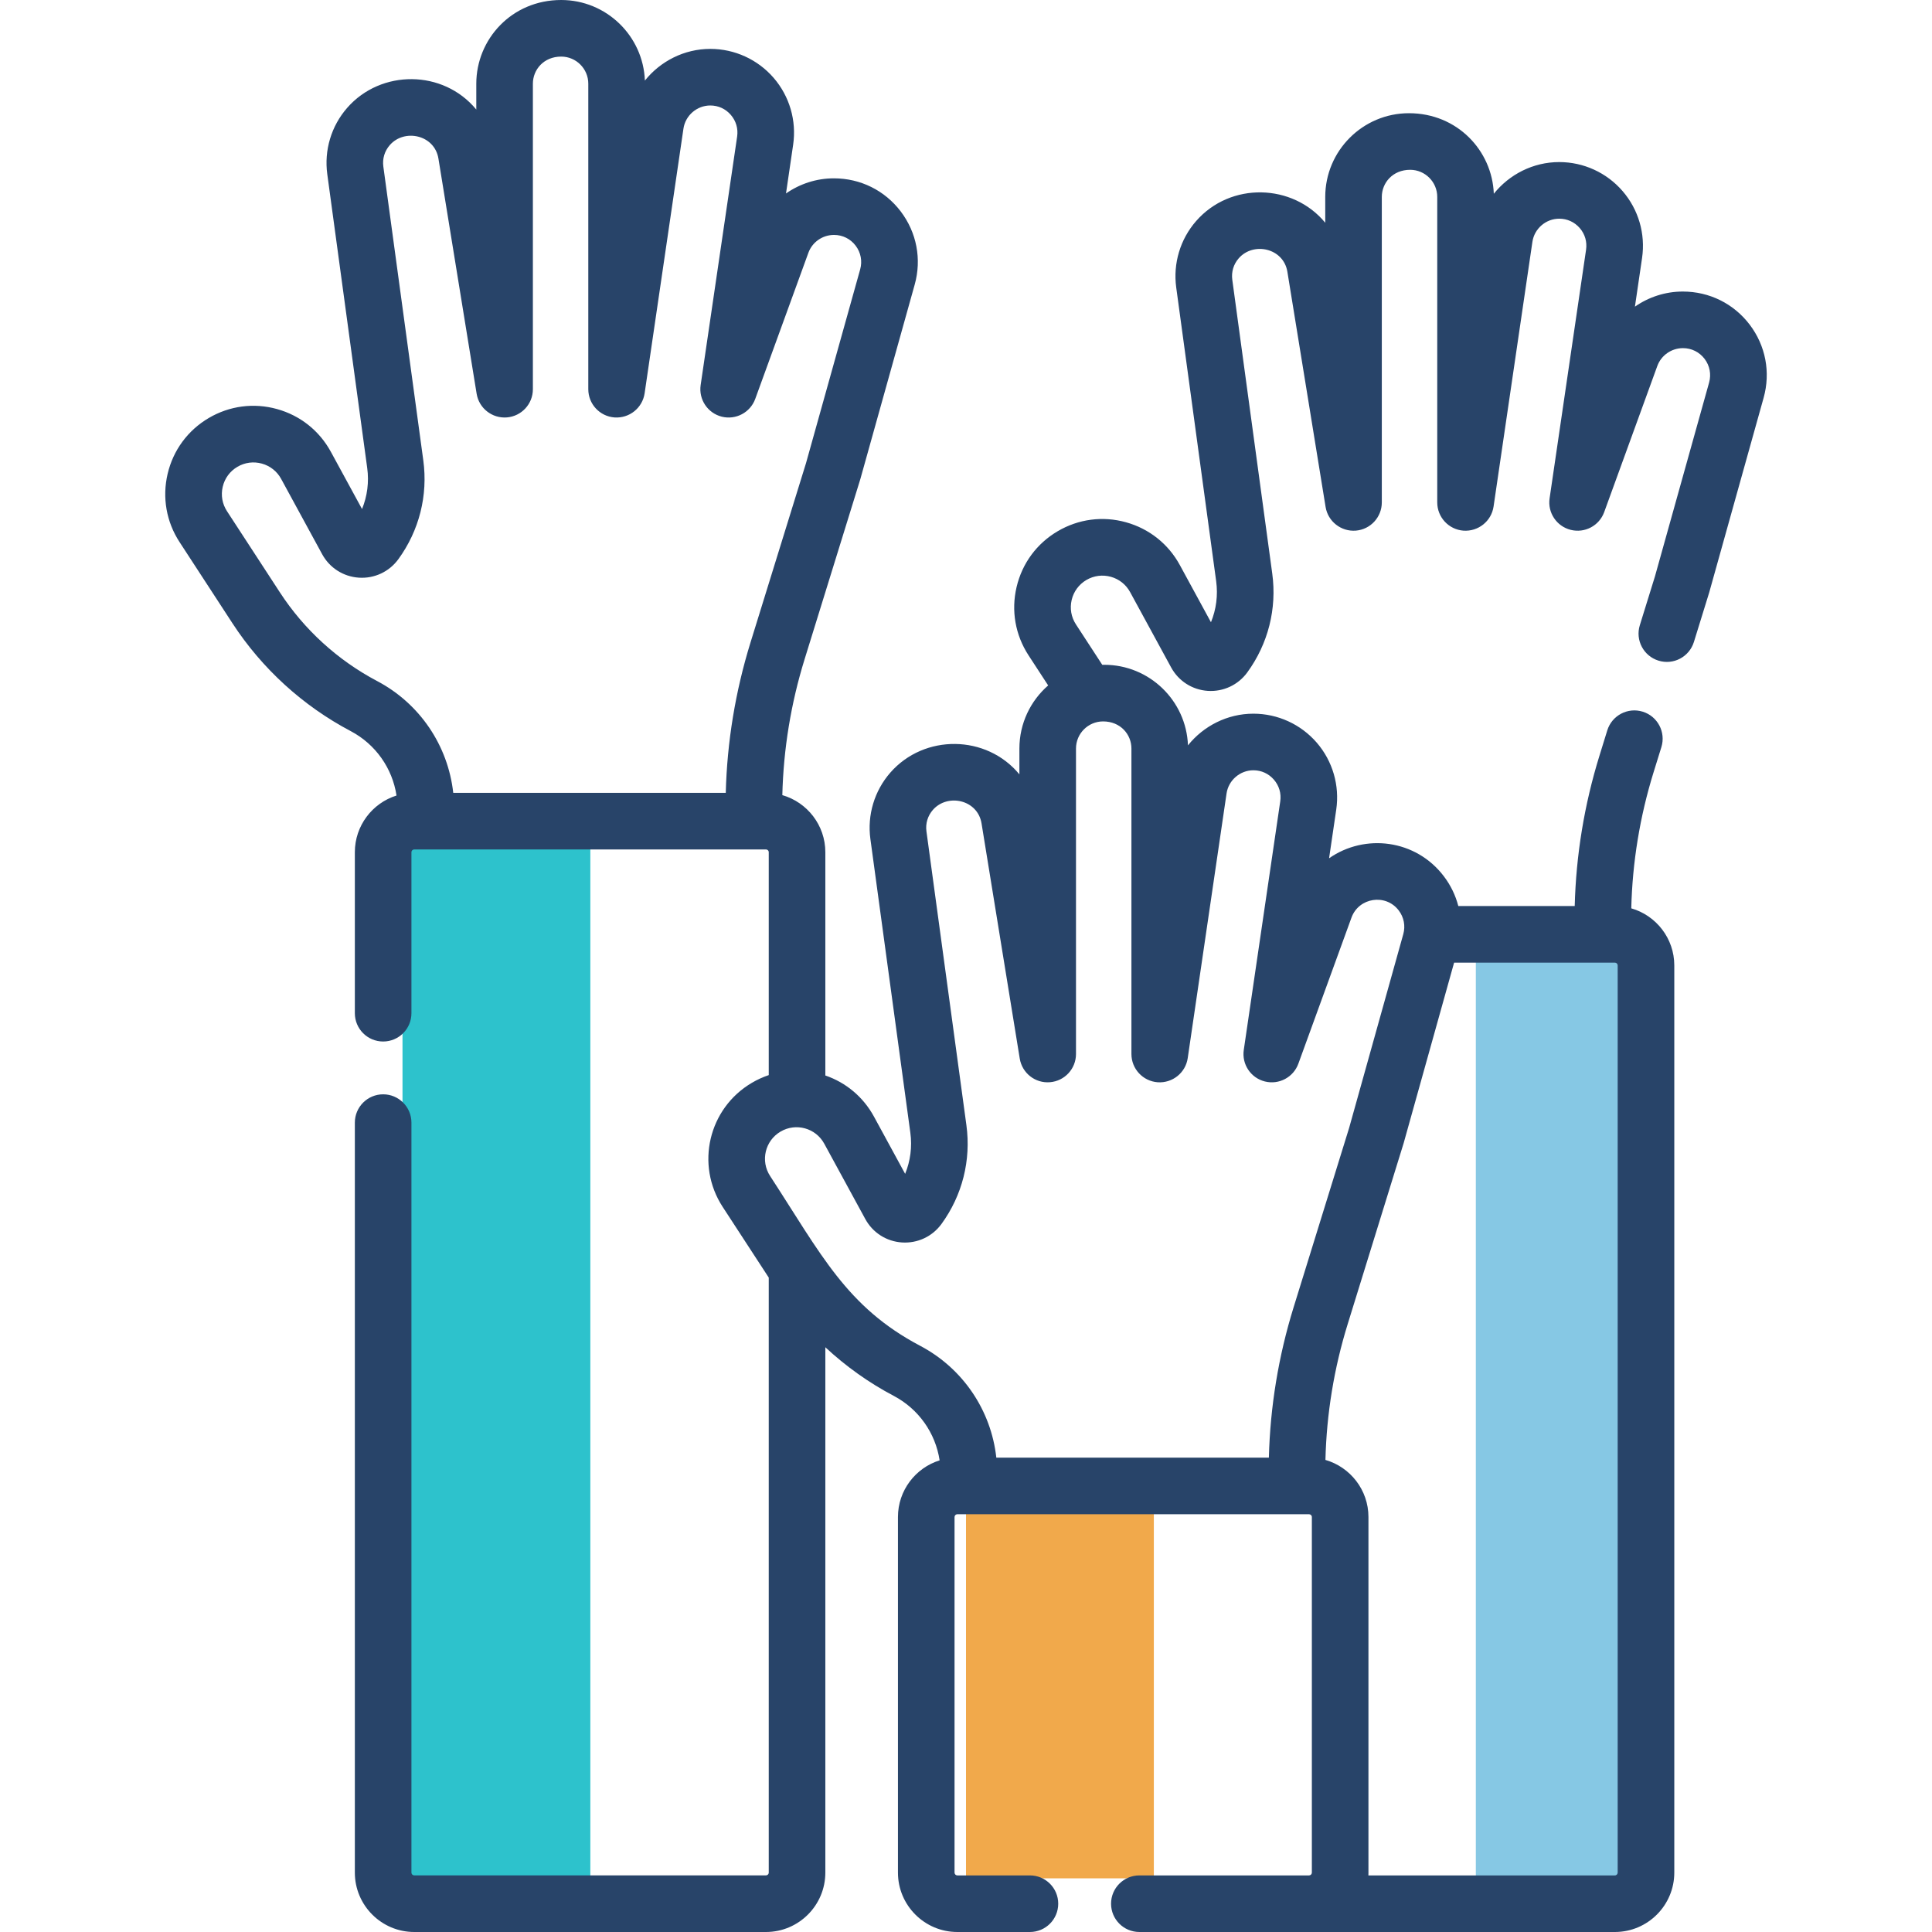 <svg xmlns="http://www.w3.org/2000/svg" width="72" height="72" viewBox="0 0 72 72" fill="none"><rect x="15" y="30" width="7" height="40" fill="#2DC2CC"></rect><rect x="36" y="56" width="7" height="14" fill="#F1A94B"></rect><rect x="55" y="35" width="7" height="35" fill="#86C8E4"></rect><path d="M65.206 12.099C64.61 11.315 63.704 10.865 62.713 10.865C62.062 10.865 61.442 11.07 60.929 11.428L61.195 9.614C61.327 8.716 61.062 7.807 60.469 7.121C59.876 6.434 59.015 6.04 58.108 6.04C57.136 6.04 56.248 6.499 55.67 7.221C55.61 5.613 54.308 4.219 52.508 4.219C50.787 4.219 49.388 5.619 49.388 7.339V8.301C48.181 6.837 45.859 6.769 44.576 8.238C43.983 8.917 43.713 9.818 43.834 10.711L45.323 21.659C45.394 22.184 45.326 22.709 45.129 23.189L43.969 21.058C43.539 20.269 42.826 19.703 41.961 19.463C41.096 19.223 40.193 19.341 39.419 19.796C38.637 20.255 38.093 20.994 37.885 21.877C37.678 22.759 37.836 23.663 38.331 24.423L39.062 25.544C38.405 26.117 37.99 26.959 37.99 27.896V28.858C36.765 27.372 34.445 27.345 33.178 28.795C32.586 29.474 32.315 30.375 32.437 31.268L33.926 42.216C33.997 42.741 33.928 43.266 33.732 43.746L32.571 41.614C32.174 40.886 31.536 40.347 30.758 40.08V31.76C30.758 30.751 30.08 29.898 29.155 29.632C29.197 27.915 29.475 26.215 29.984 24.571L32.058 17.869C32.061 17.86 32.063 17.85 32.066 17.841L34.088 10.607C34.353 9.659 34.163 8.665 33.568 7.88C32.973 7.096 32.067 6.646 31.076 6.646C30.424 6.646 29.805 6.852 29.292 7.21L29.558 5.395C29.69 4.497 29.425 3.589 28.832 2.902C28.239 2.216 27.378 1.822 26.471 1.822C25.499 1.822 24.611 2.281 24.033 3.003C23.97 1.336 22.595 0 20.914 0C19.067 0 17.75 1.465 17.75 3.12V4.083C16.518 2.587 14.197 2.578 12.938 4.02C12.345 4.698 12.075 5.599 12.197 6.493L13.685 17.441C13.757 17.965 13.688 18.491 13.492 18.97L12.331 16.839C11.901 16.05 11.188 15.484 10.323 15.244C9.458 15.004 8.555 15.123 7.781 15.577C7 16.037 6.455 16.775 6.247 17.658C6.04 18.54 6.198 19.445 6.693 20.204L8.664 23.229C9.764 24.917 11.287 26.306 13.069 27.246C13.996 27.735 14.623 28.629 14.777 29.647C13.878 29.928 13.224 30.769 13.224 31.759V37.759C13.224 38.342 13.696 38.814 14.279 38.814C14.861 38.814 15.333 38.342 15.333 37.759V31.759C15.333 31.702 15.38 31.656 15.437 31.656H28.545C28.602 31.656 28.649 31.702 28.649 31.759V40.066C28.433 40.139 28.223 40.234 28.021 40.353C26.404 41.303 25.908 43.407 26.933 44.979L28.649 47.612V69.787C28.649 69.844 28.602 69.89 28.545 69.89H15.437C15.38 69.89 15.333 69.844 15.333 69.787V41.837C15.333 41.255 14.861 40.782 14.279 40.782C13.696 40.782 13.224 41.255 13.224 41.837V69.787C13.224 71.007 14.217 72 15.437 72H28.545C29.765 72 30.758 71.007 30.758 69.787V50.208C31.523 50.92 32.38 51.532 33.309 52.021C34.236 52.511 34.863 53.405 35.017 54.423C34.118 54.704 33.464 55.545 33.464 56.535V69.787C33.464 71.007 34.457 72 35.677 72H38.382C38.965 72 39.437 71.528 39.437 70.945C39.437 70.363 38.965 69.891 38.382 69.891H35.677C35.62 69.891 35.573 69.844 35.573 69.787V56.535C35.573 56.478 35.62 56.431 35.677 56.431H48.785C48.842 56.431 48.889 56.478 48.889 56.535V69.787C48.889 69.844 48.842 69.891 48.785 69.891H42.461C41.878 69.891 41.406 70.363 41.406 70.945C41.406 71.528 41.878 72 42.461 72H60.183C61.403 72 62.396 71.007 62.396 69.787V35.978C62.396 34.969 61.717 34.116 60.793 33.851C60.834 32.133 61.113 30.433 61.621 28.79L61.915 27.842C62.087 27.285 61.775 26.694 61.219 26.522C60.662 26.35 60.072 26.662 59.899 27.218L59.606 28.166C59.043 29.984 58.734 31.865 58.685 33.765H54.347C54.245 33.37 54.064 32.993 53.808 32.656C52.763 31.279 50.866 31.053 49.531 31.985L49.798 30.17C49.929 29.273 49.665 28.364 49.072 27.677C48.478 26.991 47.618 26.597 46.71 26.597C45.738 26.597 44.85 27.056 44.272 27.777C44.21 26.111 42.835 24.775 41.154 24.775H41.11C41.099 24.775 41.089 24.775 41.078 24.775L40.098 23.271C39.92 22.999 39.864 22.675 39.938 22.359C40.012 22.043 40.208 21.779 40.487 21.614C40.765 21.452 41.087 21.41 41.397 21.495C41.707 21.581 41.962 21.784 42.116 22.066L43.644 24.872C43.922 25.382 44.433 25.709 45.013 25.747C45.59 25.784 46.142 25.527 46.483 25.058C47.261 23.991 47.591 22.683 47.413 21.375L45.924 10.427C45.884 10.133 45.97 9.849 46.164 9.626C46.71 9.001 47.833 9.243 47.977 10.128L49.401 18.893C49.489 19.435 49.981 19.818 50.527 19.775C51.075 19.731 51.496 19.273 51.496 18.724V7.339C51.496 6.817 51.899 6.328 52.552 6.328C53.109 6.328 53.562 6.782 53.562 7.339V18.724C53.562 19.277 53.989 19.735 54.54 19.776C55.092 19.813 55.58 19.424 55.661 18.877L57.108 9.014C57.18 8.521 57.61 8.15 58.108 8.15C58.406 8.15 58.678 8.274 58.873 8.5C59.068 8.725 59.151 9.012 59.108 9.307L57.749 18.571C57.67 19.106 58.01 19.614 58.535 19.746C59.06 19.878 59.599 19.593 59.784 19.084L61.763 13.64C61.908 13.242 62.29 12.974 62.72 12.974C63.039 12.974 63.332 13.12 63.525 13.374C63.718 13.628 63.779 13.95 63.693 14.257L61.676 21.478L61.111 23.301C60.939 23.858 61.251 24.448 61.807 24.62C62.364 24.793 62.954 24.481 63.127 23.924L63.695 22.087C63.698 22.078 63.701 22.069 63.703 22.059L65.725 14.825C65.99 13.877 65.801 12.883 65.206 12.099ZM16.891 29.546C16.696 27.783 15.644 26.219 14.053 25.38C12.588 24.607 11.335 23.465 10.431 22.077L8.46 19.052C8.282 18.78 8.226 18.457 8.3 18.141C8.374 17.825 8.569 17.56 8.849 17.396C9.127 17.233 9.45 17.191 9.759 17.277C10.069 17.363 10.324 17.565 10.478 17.848L12.006 20.654C12.284 21.163 12.795 21.49 13.375 21.528C13.953 21.566 14.504 21.308 14.846 20.839C15.623 19.772 15.953 18.464 15.775 17.156L14.286 6.208C14.246 5.915 14.332 5.63 14.527 5.407C15.07 4.785 16.195 5.022 16.339 5.91L17.763 14.674C17.851 15.217 18.343 15.599 18.889 15.556C19.437 15.512 19.859 15.055 19.859 14.505V3.12C19.859 2.598 20.262 2.109 20.914 2.109C21.471 2.109 21.924 2.563 21.924 3.12V14.505C21.924 15.058 22.351 15.517 22.902 15.557C23.453 15.595 23.942 15.205 24.023 14.658L25.47 4.795C25.542 4.303 25.972 3.931 26.47 3.931C26.768 3.931 27.04 4.055 27.235 4.281C27.43 4.507 27.514 4.794 27.471 5.089L26.111 14.352C26.033 14.887 26.372 15.395 26.897 15.528C27.422 15.659 27.961 15.374 28.146 14.865L30.126 9.421C30.27 9.023 30.652 8.755 31.082 8.755C31.401 8.755 31.695 8.901 31.887 9.155C32.08 9.409 32.142 9.731 32.056 10.039L30.038 17.259L27.968 23.947C27.406 25.765 27.096 27.646 27.047 29.546H16.891V29.546ZM60.183 35.875C60.24 35.875 60.286 35.921 60.286 35.978V69.787C60.286 69.844 60.24 69.891 60.183 69.891H50.996C50.997 69.856 50.998 69.821 50.998 69.787V56.535C50.998 55.526 50.319 54.673 49.395 54.407C49.437 52.69 49.715 50.99 50.224 49.346L52.297 42.644C52.3 42.635 52.303 42.625 52.306 42.616L54.19 35.875L60.183 35.875ZM42.165 27.896V39.281C42.165 39.833 42.592 40.292 43.143 40.333C43.695 40.371 44.183 39.98 44.263 39.434L45.71 29.57C45.782 29.078 46.212 28.706 46.71 28.706C47.009 28.706 47.28 28.831 47.475 29.056C47.67 29.282 47.754 29.569 47.711 29.864L46.352 39.127C46.273 39.663 46.612 40.171 47.137 40.303C47.662 40.435 48.201 40.149 48.386 39.641L50.366 34.196C50.638 33.448 51.642 33.291 52.127 33.93C52.32 34.185 52.382 34.507 52.296 34.814L50.278 42.034L48.208 48.722C47.645 50.541 47.336 52.422 47.287 54.322H37.13C36.936 52.558 35.884 50.994 34.293 50.155C31.547 48.706 30.606 46.752 28.7 43.827C28.333 43.264 28.51 42.511 29.089 42.171C29.662 41.834 30.4 42.038 30.718 42.623L32.246 45.428C32.523 45.938 33.035 46.265 33.614 46.303C34.195 46.34 34.744 46.083 35.086 45.614C35.863 44.547 36.193 43.239 36.015 41.931L34.526 30.983C34.486 30.69 34.572 30.405 34.766 30.182C35.31 29.56 36.434 29.797 36.579 30.685L38.003 39.449C38.091 39.992 38.58 40.377 39.129 40.331C39.677 40.287 40.099 39.83 40.099 39.28V27.896C40.099 27.338 40.552 26.885 41.109 26.885C41.757 26.885 42.165 27.369 42.165 27.896Z" fill="#284469"></path></svg>